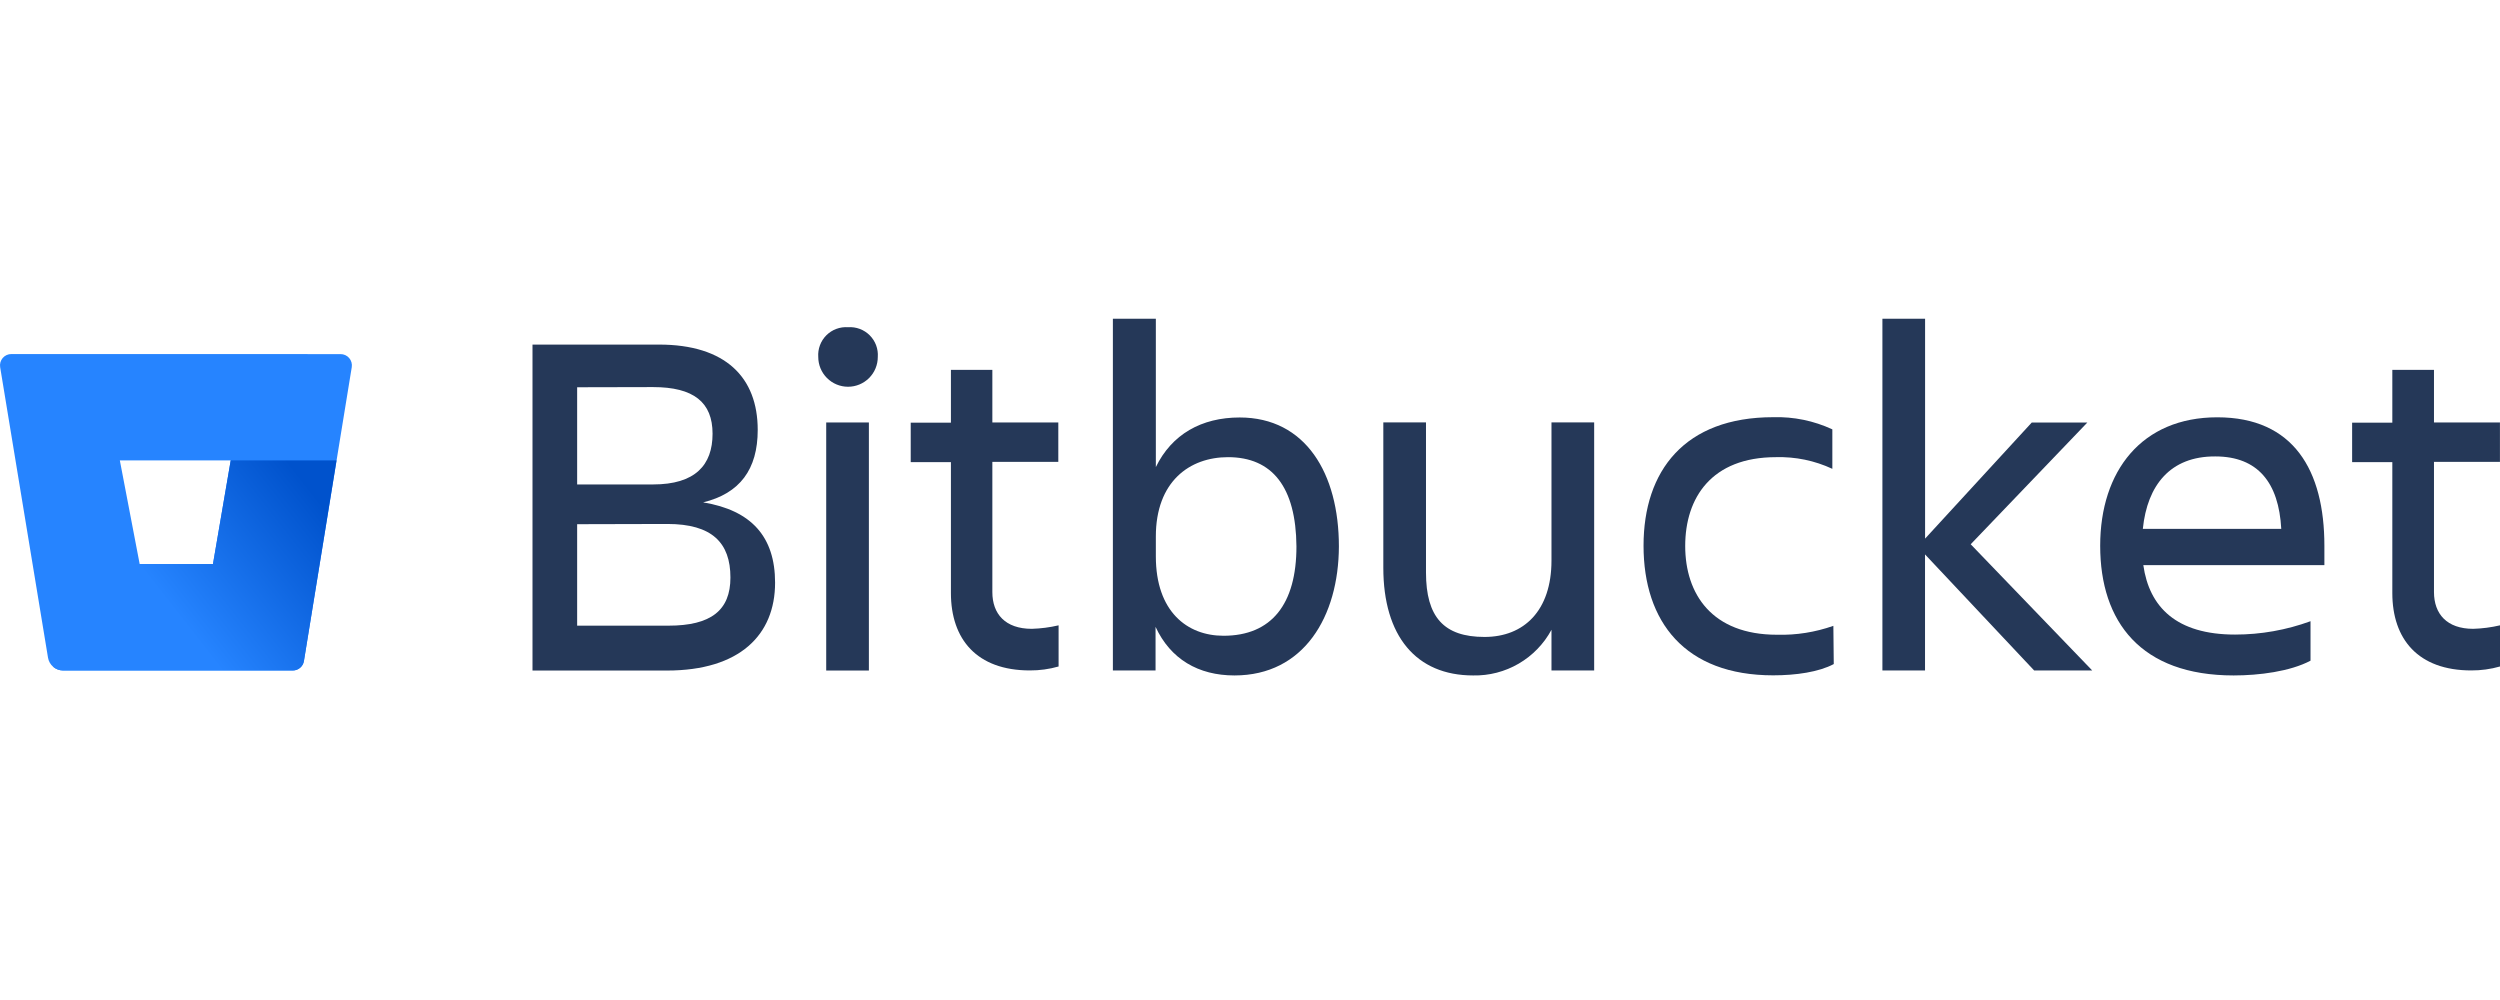 <svg width="400" height="160" viewBox="0 0 400 160" fill="none" xmlns="http://www.w3.org/2000/svg">
<path d="M105.441 55.133C116.075 55.133 121.235 60.373 121.235 68.789C121.235 75.103 118.375 78.946 112.503 80.38C120.207 81.652 124.013 85.855 124.013 93.234C124.013 101.568 118.375 107.287 106.713 107.287H85.2V55.133H105.441ZM92.344 61.961V77.512H104.485C111.232 77.512 114.01 74.418 114.01 69.394C114.01 64.369 110.997 61.934 104.485 61.934L92.344 61.961ZM92.344 83.871V100.107H106.947C113.775 100.107 116.869 97.644 116.869 92.404C116.869 86.847 113.929 83.835 106.794 83.835L92.344 83.871Z" fill="#253858"/>
<path d="M135.685 52.355C136.322 52.309 136.962 52.401 137.56 52.624C138.159 52.847 138.702 53.197 139.154 53.648C139.605 54.1 139.955 54.644 140.178 55.242C140.401 55.841 140.493 56.48 140.447 57.117C140.447 58.38 139.946 59.592 139.053 60.485C138.159 61.378 136.948 61.88 135.685 61.88C134.422 61.88 133.21 61.378 132.317 60.485C131.424 59.592 130.922 58.38 130.922 57.117C130.877 56.48 130.969 55.841 131.192 55.242C131.415 54.644 131.764 54.1 132.216 53.648C132.668 53.197 133.211 52.847 133.81 52.624C134.408 52.401 135.048 52.309 135.685 52.355V52.355ZM132.194 67.599H139.022V107.287H132.194V67.599Z" fill="#253858"/>
<path d="M165.09 100.612C166.534 100.569 167.969 100.382 169.375 100.053V106.637C167.879 107.065 166.33 107.277 164.775 107.269C156.278 107.269 152.147 102.272 152.147 94.884V73.94H145.715V67.626H152.147V59.174H158.776V67.59H169.33V73.904H158.776V94.74C158.776 98.231 160.842 100.612 165.09 100.612Z" fill="#253858"/>
<path d="M197.518 108.071C191.727 108.071 187.28 105.456 184.889 100.296V107.278H178.061V51.002H184.935V74.733C187.478 69.493 192.241 66.796 198.347 66.796C208.901 66.796 214.223 75.761 214.223 87.433C214.187 98.627 208.63 108.071 197.518 108.071ZM196.48 73.146C190.347 73.146 184.935 77.033 184.935 85.846V89.021C184.935 97.834 189.932 101.721 195.759 101.721C203.462 101.721 207.431 96.643 207.431 87.433C207.358 77.908 203.552 73.146 196.48 73.146Z" fill="#253858"/>
<path d="M221.331 67.589H228.159V91.592C228.159 98.736 231.018 101.911 237.522 101.911C243.836 101.911 248.237 97.707 248.237 89.689V67.589H255.066V107.278H248.237V100.765C247.022 103.018 245.208 104.893 242.996 106.182C240.784 107.471 238.259 108.125 235.7 108.071C226.571 108.071 221.331 101.757 221.331 90.843V67.589Z" fill="#253858"/>
<path d="M293.401 106.25C291.02 107.521 287.367 108.054 283.713 108.054C269.588 108.054 262.967 99.484 262.967 87.307C262.967 75.32 269.552 66.751 283.713 66.751C286.976 66.655 290.216 67.322 293.175 68.699V75.013C290.355 73.697 287.266 73.058 284.155 73.146C273.836 73.146 269.633 79.649 269.633 87.353C269.633 95.056 273.918 101.559 284.318 101.559C287.386 101.641 290.444 101.157 293.338 100.134L293.401 106.25Z" fill="#253858"/>
<path d="M301.185 107.278V51.002H308.014V86.18L325.079 67.607H333.973L315.311 87.082L334.758 107.278H325.467L308.004 88.705V107.278H301.185Z" fill="#253858"/>
<path d="M357.38 108.071C342.533 108.071 336.03 99.502 336.03 87.325C336.03 75.338 342.695 66.769 354.764 66.769C366.986 66.769 371.902 75.266 371.902 87.325V90.419H342.93C343.886 97.166 348.252 101.532 357.615 101.532C361.732 101.531 365.817 100.807 369.683 99.394V105.708C366.427 107.44 361.43 108.071 357.38 108.071ZM342.858 84.619H365.002C364.605 77.241 361.268 73.028 354.448 73.028C347.214 72.992 343.57 77.674 342.858 84.574V84.619Z" fill="#253858"/>
<path d="M395.715 100.612C397.159 100.569 398.594 100.382 400 100.053V106.637C398.504 107.065 396.955 107.277 395.4 107.269C386.903 107.269 382.772 102.272 382.772 94.884V73.94H376.34V67.626H382.772V59.174H389.437V67.59H399.991V73.904H389.437V94.74C389.446 98.231 391.494 100.612 395.715 100.612Z" fill="#253858"/>
<path d="M1.827 56.648C1.564 56.645 1.303 56.699 1.063 56.807C0.823 56.915 0.61 57.075 0.438 57.274C0.266 57.474 0.14 57.708 0.068 57.962C-0.004 58.215 -0.019 58.481 0.023 58.741L7.681 105.23C7.777 105.799 8.07 106.316 8.508 106.691C8.947 107.065 9.504 107.273 10.081 107.278H46.819C47.252 107.283 47.672 107.133 48.003 106.855C48.334 106.577 48.554 106.189 48.623 105.762L56.281 58.75C56.324 58.49 56.308 58.224 56.237 57.971C56.165 57.717 56.039 57.483 55.867 57.283C55.695 57.084 55.482 56.924 55.242 56.816C55.002 56.708 54.741 56.654 54.477 56.657L1.827 56.648ZM34.074 90.248H22.348L19.173 73.66H36.915L34.074 90.248Z" fill="#2684FF"/>
<path d="M53.846 73.66H36.915L34.074 90.248H22.348L8.502 106.682C8.941 107.062 9.5 107.273 10.081 107.277H46.828C47.261 107.283 47.681 107.133 48.012 106.855C48.343 106.577 48.563 106.189 48.632 105.762L53.846 73.66Z" fill="url(#paint0_linear)"/>
<defs>
<linearGradient id="paint0_linear" x1="57.761" y1="78.305" x2="29.78" y2="100.143" gradientUnits="userSpaceOnUse">
<stop offset="0.18" stop-color="#0052CC"/>
<stop offset="1" stop-color="#2684FF"/>
</linearGradient>
</defs>
</svg>
